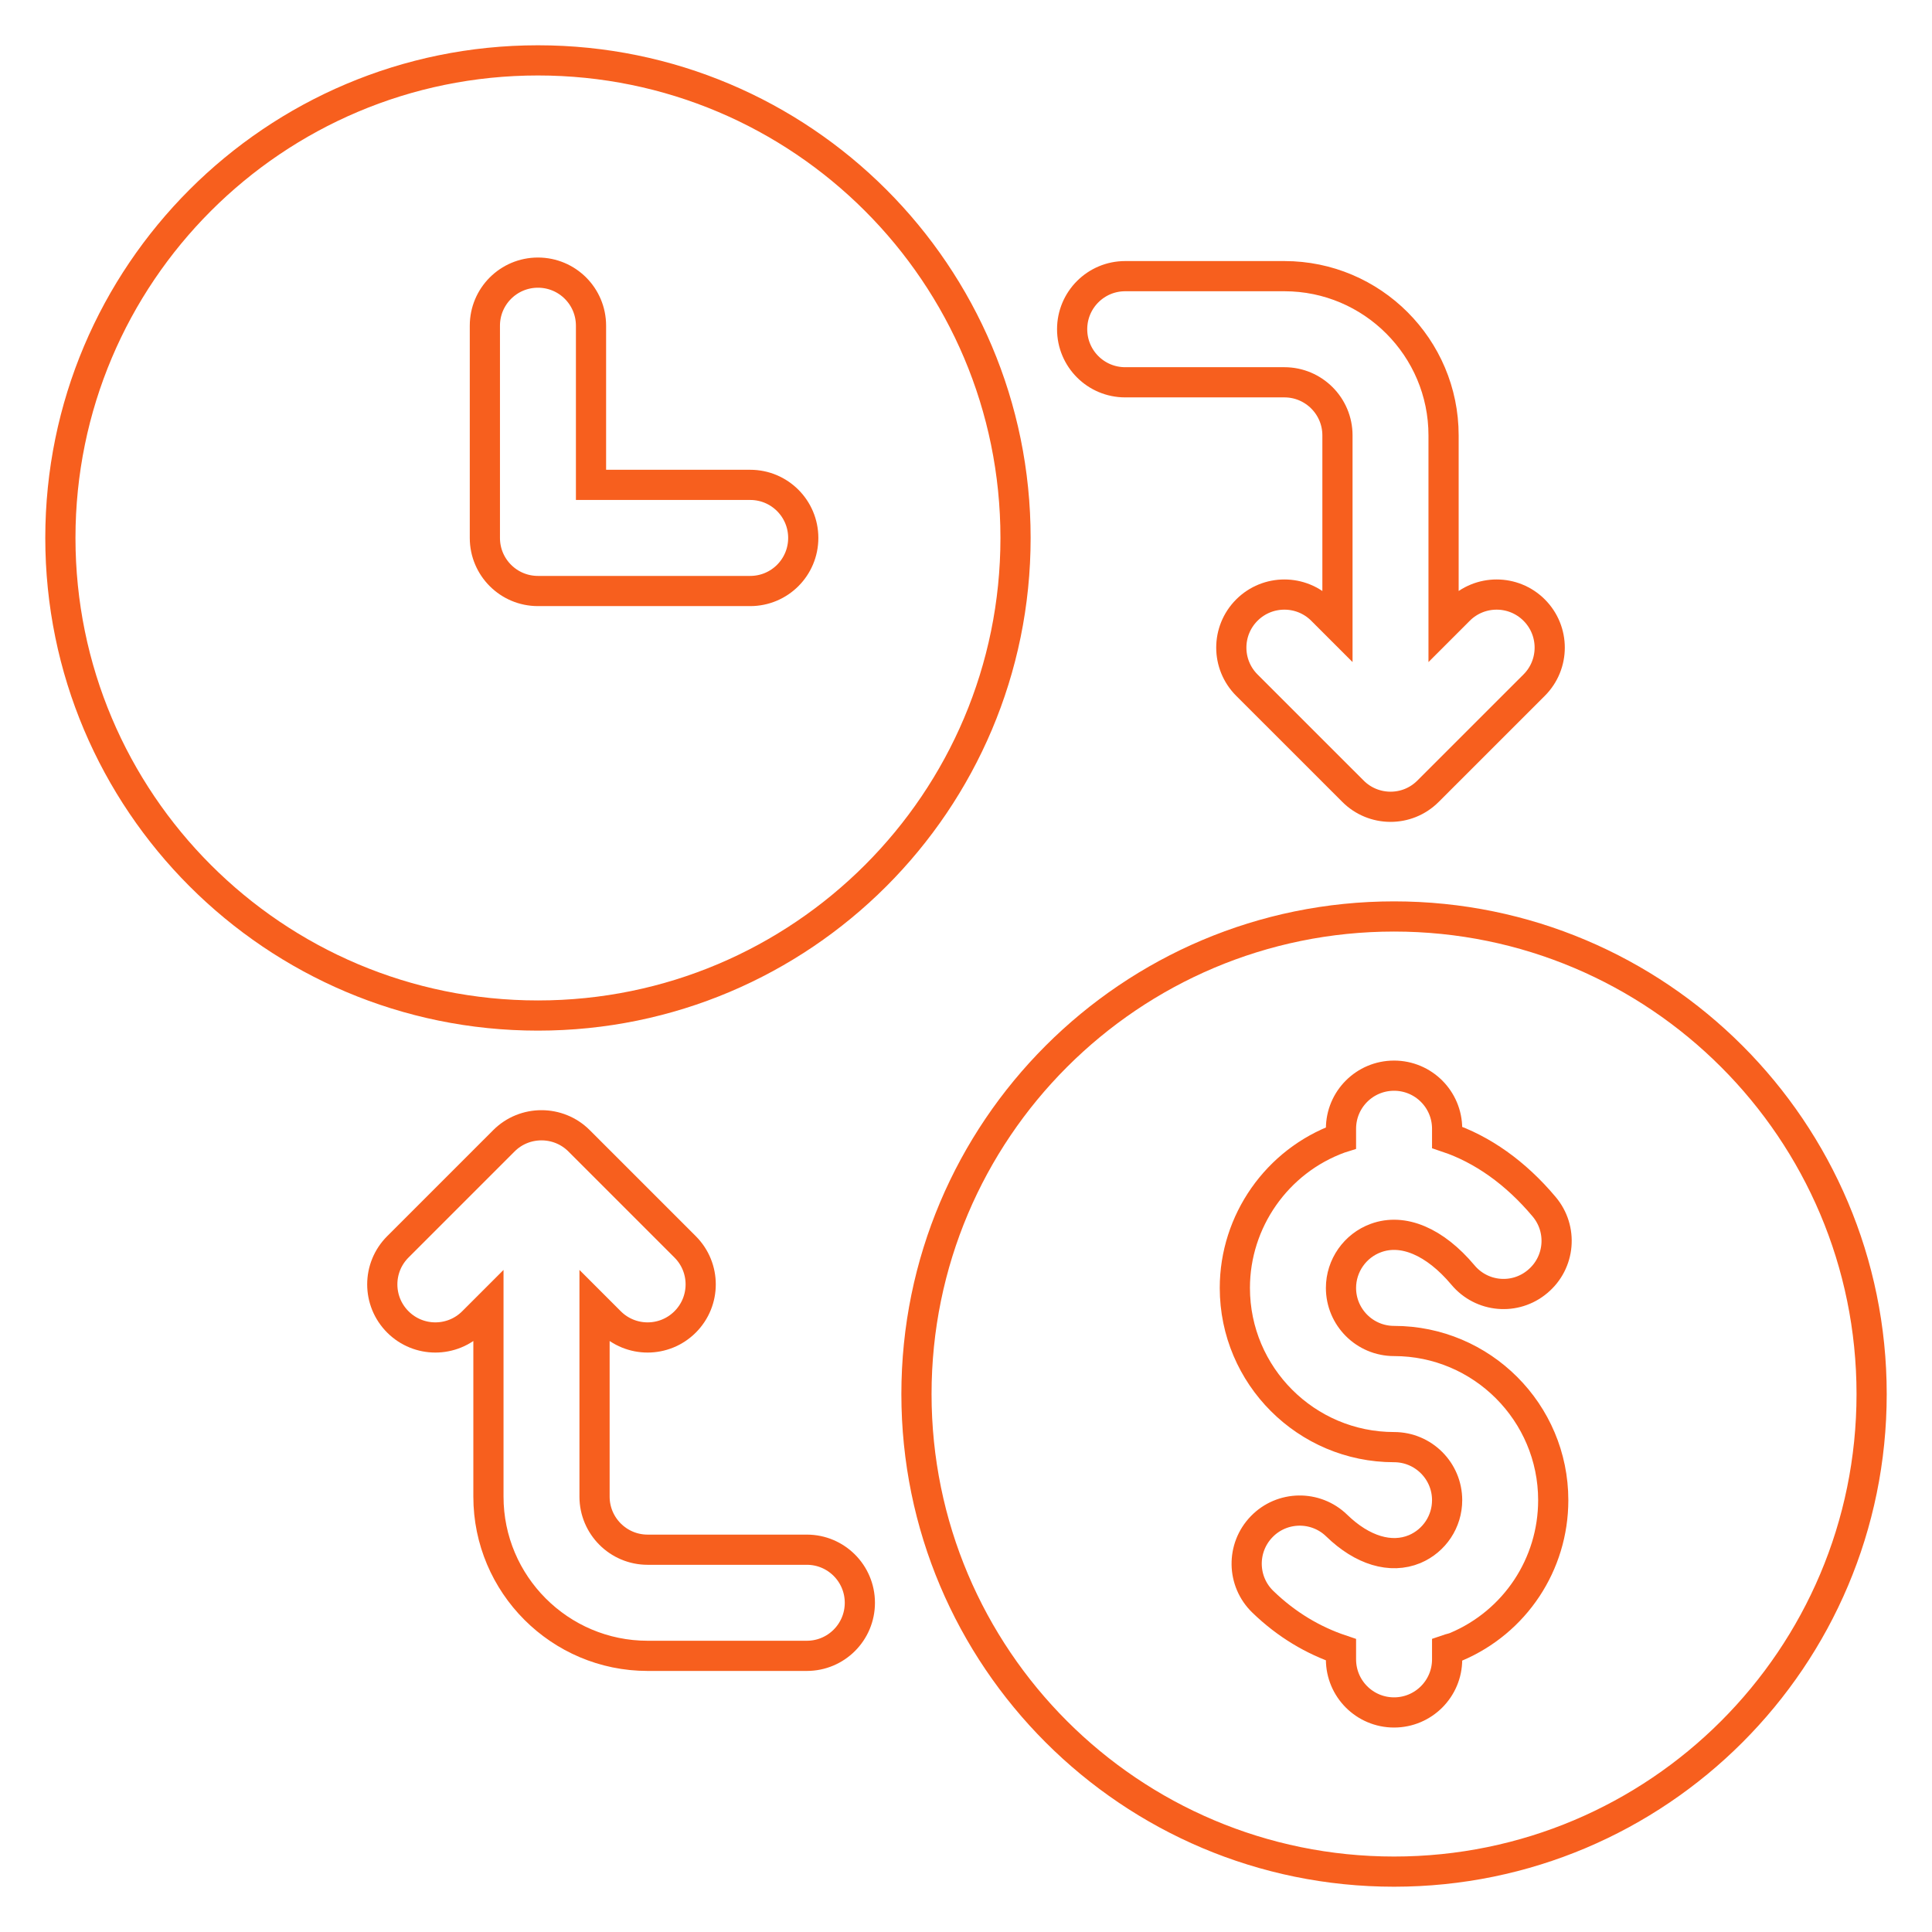 <svg width="64" height="64" viewBox="0 0 64 64" fill="none" xmlns="http://www.w3.org/2000/svg">
<path d="M17.82 2C9.083 2 2 9.083 2 17.82C2 26.558 9.083 33.641 17.82 33.641C26.558 33.641 33.641 26.558 33.641 17.82C33.641 9.083 26.558 2 17.82 2ZM24.852 19.578H17.82C16.849 19.578 16.062 18.792 16.062 17.82V10.789C16.062 9.817 16.849 9.031 17.82 9.031C18.792 9.031 19.578 9.817 19.578 10.789V16.062H24.852C25.823 16.062 26.609 16.849 26.609 17.82C26.609 18.792 25.823 19.578 24.852 19.578Z" stroke="#F75F1E"/>
<path d="M46.18 30.359C37.442 30.359 30.359 37.442 30.359 46.18C30.359 54.917 37.442 62 46.18 62C54.917 62 62 54.917 62 46.18C62 37.442 54.917 30.359 46.18 30.359ZM46.18 44.422C49.088 44.422 51.453 46.787 51.453 49.695C51.453 51.819 50.19 53.726 48.234 54.553C48.137 54.595 48.036 54.611 47.938 54.645V54.969C47.938 55.94 47.151 56.727 46.18 56.727C45.208 56.727 44.422 55.94 44.422 54.969V54.65C43.51 54.343 42.625 53.828 41.832 53.06C41.135 52.385 41.117 51.273 41.794 50.574C42.468 49.877 43.583 49.86 44.279 50.536C45.131 51.364 46.073 51.644 46.863 51.316C47.515 51.039 47.938 50.404 47.938 49.695C47.938 48.725 47.15 47.938 46.18 47.938C43.272 47.938 40.906 45.572 40.906 42.664C40.906 40.455 42.3 38.464 44.376 37.708C44.391 37.703 44.407 37.705 44.422 37.7V37.391C44.422 36.419 45.208 35.633 46.18 35.633C47.151 35.633 47.938 36.419 47.938 37.391V37.678C49.097 38.068 50.203 38.843 51.153 39.976C51.778 40.719 51.681 41.828 50.936 42.451C50.195 43.079 49.086 42.983 48.461 42.235C47.532 41.129 46.477 40.681 45.579 41.011C44.887 41.263 44.422 41.928 44.422 42.664C44.422 43.634 45.21 44.422 46.18 44.422Z" stroke="#F75F1E"/>
<path d="M26.727 51.336H21.453C20.483 51.336 19.695 50.548 19.695 49.578V43.275L20.21 43.79C20.897 44.477 22.009 44.477 22.696 43.79C23.383 43.103 23.383 41.991 22.696 41.304L19.183 37.791C18.5 37.106 17.378 37.103 16.692 37.791L13.179 41.304C12.492 41.991 12.492 43.103 13.179 43.79C13.866 44.477 14.978 44.477 15.665 43.79L16.18 43.275V49.578C16.18 52.486 18.545 54.852 21.453 54.852H26.727C27.698 54.852 28.484 54.066 28.484 53.094C28.484 52.123 27.698 51.336 26.727 51.336Z" stroke="#F75F1E"/>
<path d="M50.821 20.21C50.134 19.524 49.022 19.524 48.335 20.21L47.82 20.725V14.422C47.82 11.514 45.455 9.148 42.547 9.148H37.273C36.302 9.148 35.516 9.935 35.516 10.906C35.516 11.878 36.302 12.664 37.273 12.664H42.547C43.517 12.664 44.305 13.452 44.305 14.422V20.725L43.79 20.21C43.103 19.524 41.991 19.524 41.304 20.21C40.617 20.897 40.617 22.009 41.304 22.696L44.818 26.209C45.495 26.889 46.612 26.907 47.307 26.209L50.821 22.696C51.508 22.009 51.508 20.897 50.821 20.21Z" stroke="#F75F1E"/>
</svg>
